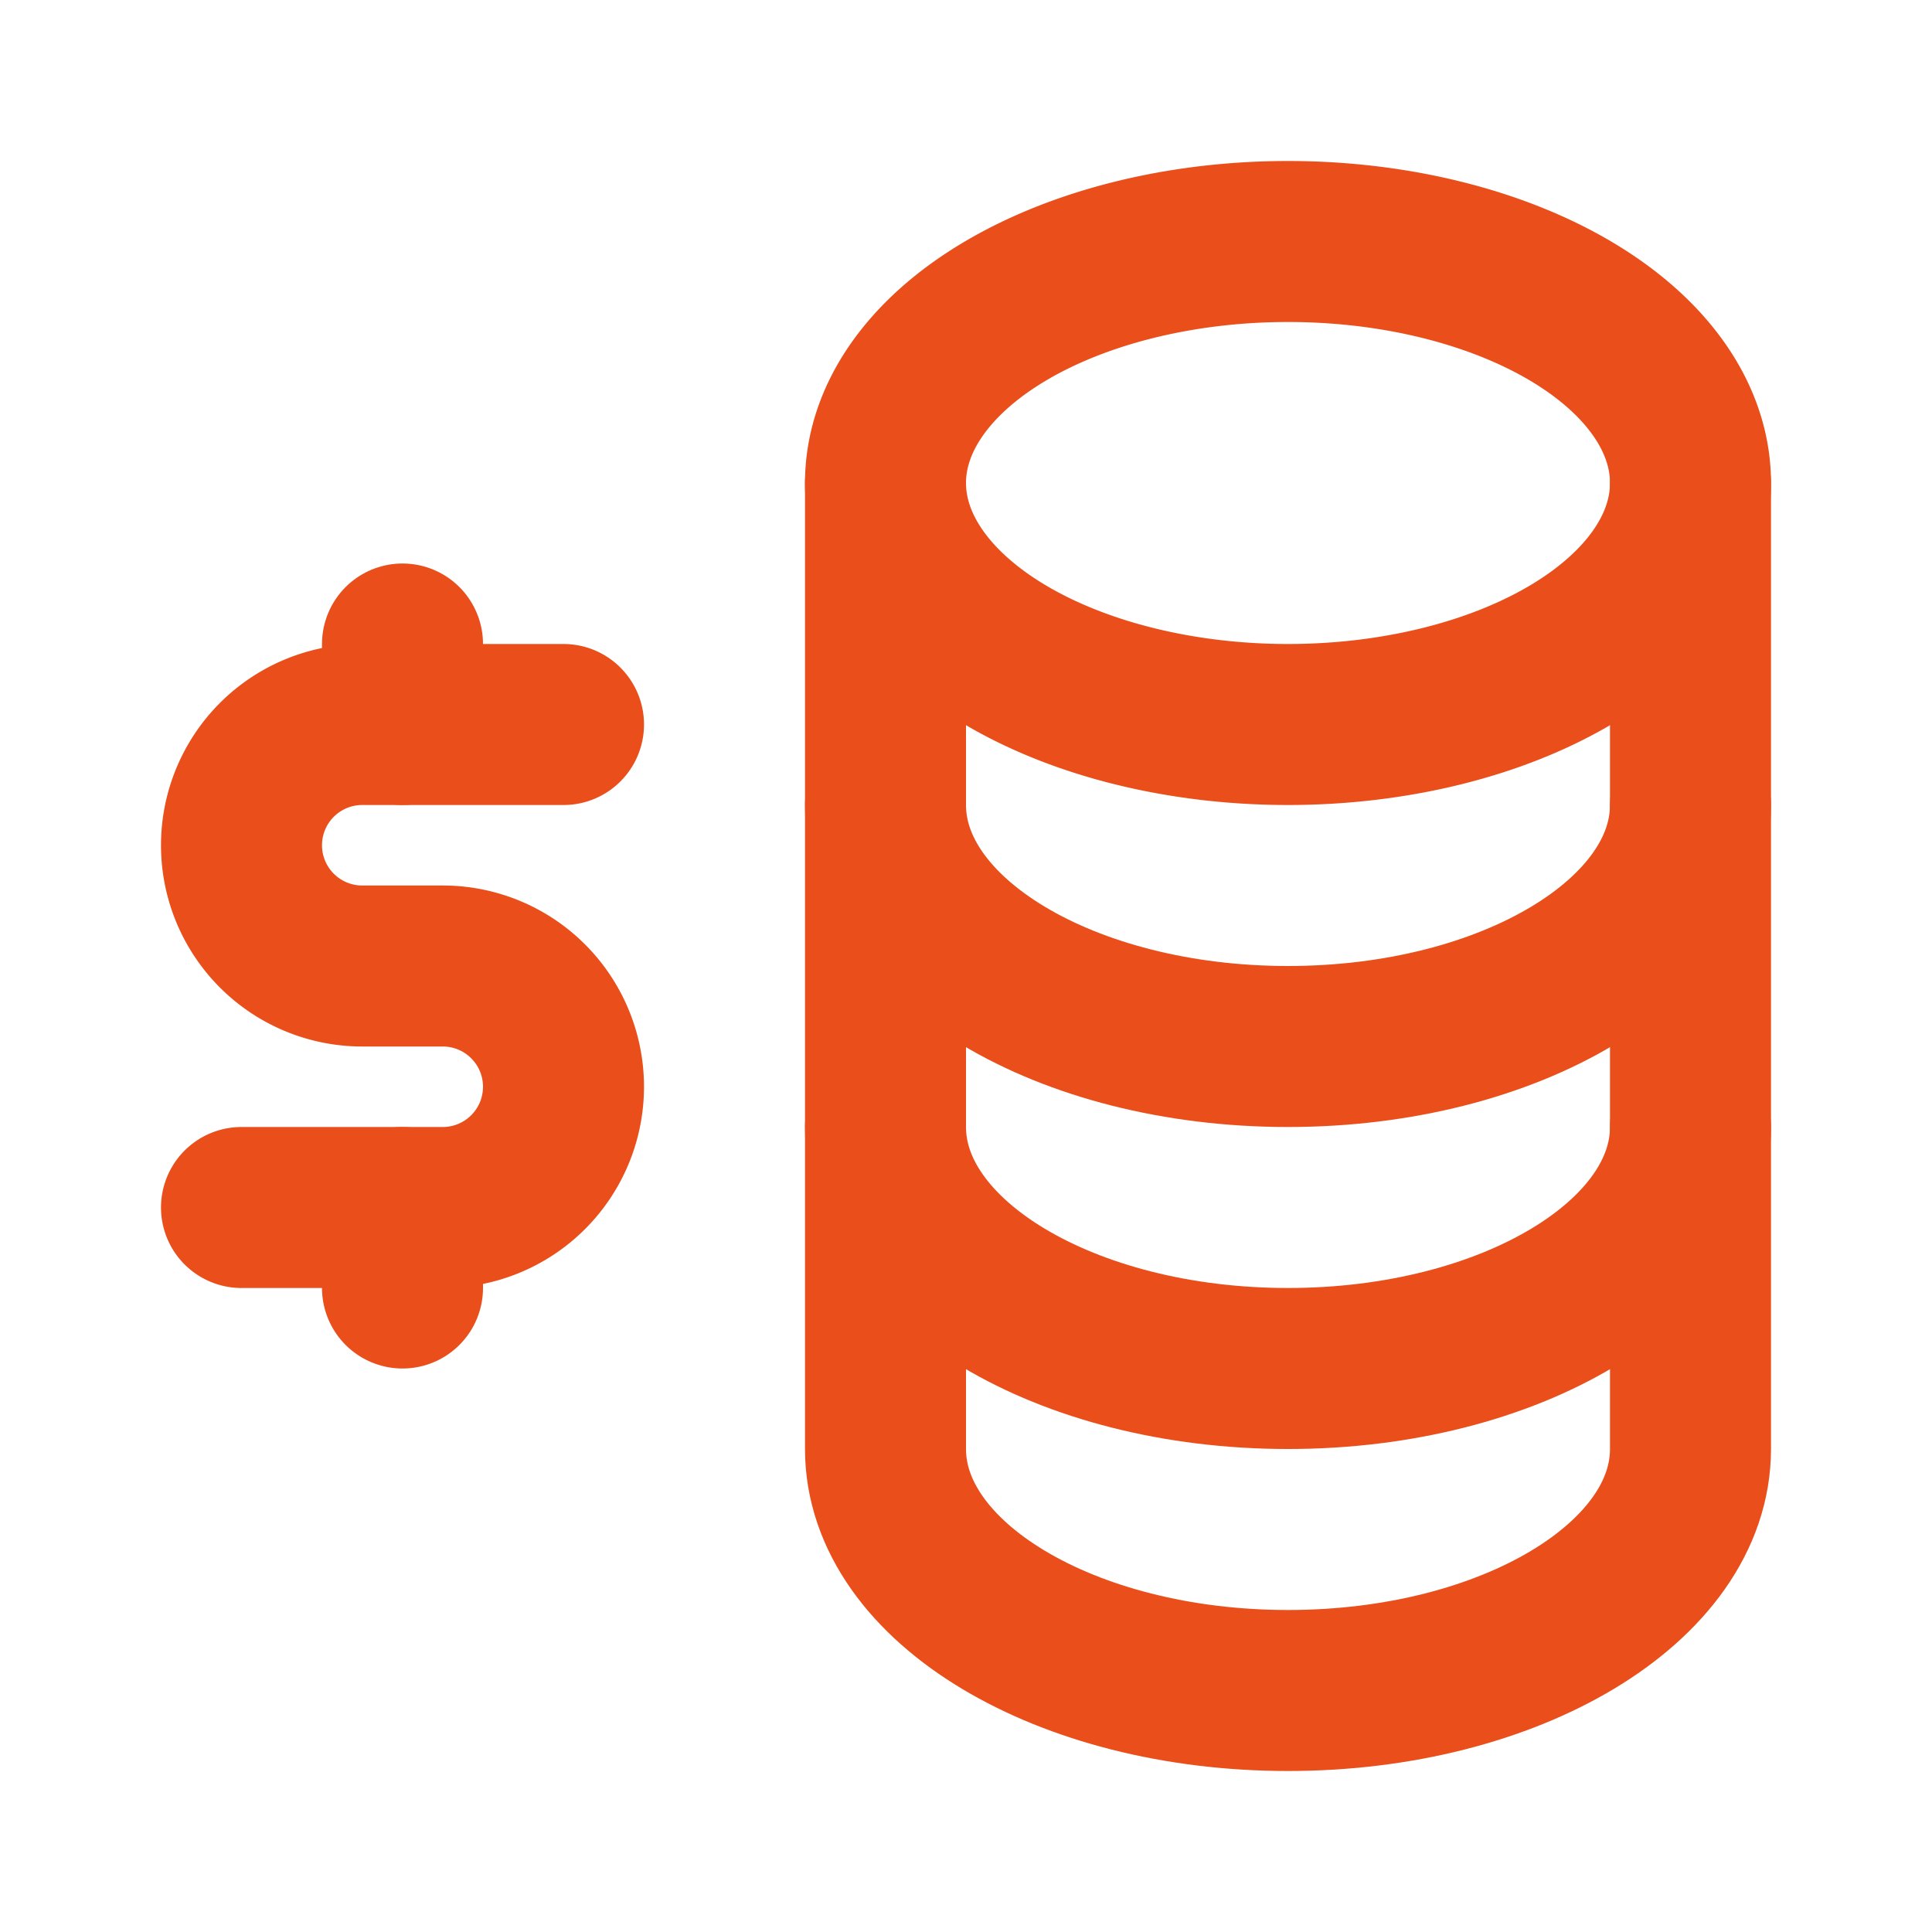<svg  xmlns="http://www.w3.org/2000/svg"  width="24"  height="24"  viewBox="0 0 24 24"  fill="none"  stroke="#E94E1B"  stroke-width="2"  stroke-linecap="round"  stroke-linejoin="round"  class="icon icon-tabler icons-tabler-outline icon-tabler-businessplan"><path stroke="none" d="M0 0h24v24H0z" fill="none"/><path d="M16 6m-5 0a5 3 0 1 0 10 0a5 3 0 1 0 -10 0" /><path d="M11 6v4c0 1.657 2.239 3 5 3s5 -1.343 5 -3v-4" /><path d="M11 10v4c0 1.657 2.239 3 5 3s5 -1.343 5 -3v-4" /><path d="M11 14v4c0 1.657 2.239 3 5 3s5 -1.343 5 -3v-4" /><path d="M7 9h-2.5a1.5 1.5 0 0 0 0 3h1a1.5 1.5 0 0 1 0 3h-2.5" /><path d="M5 15v1m0 -8v1" /></svg>